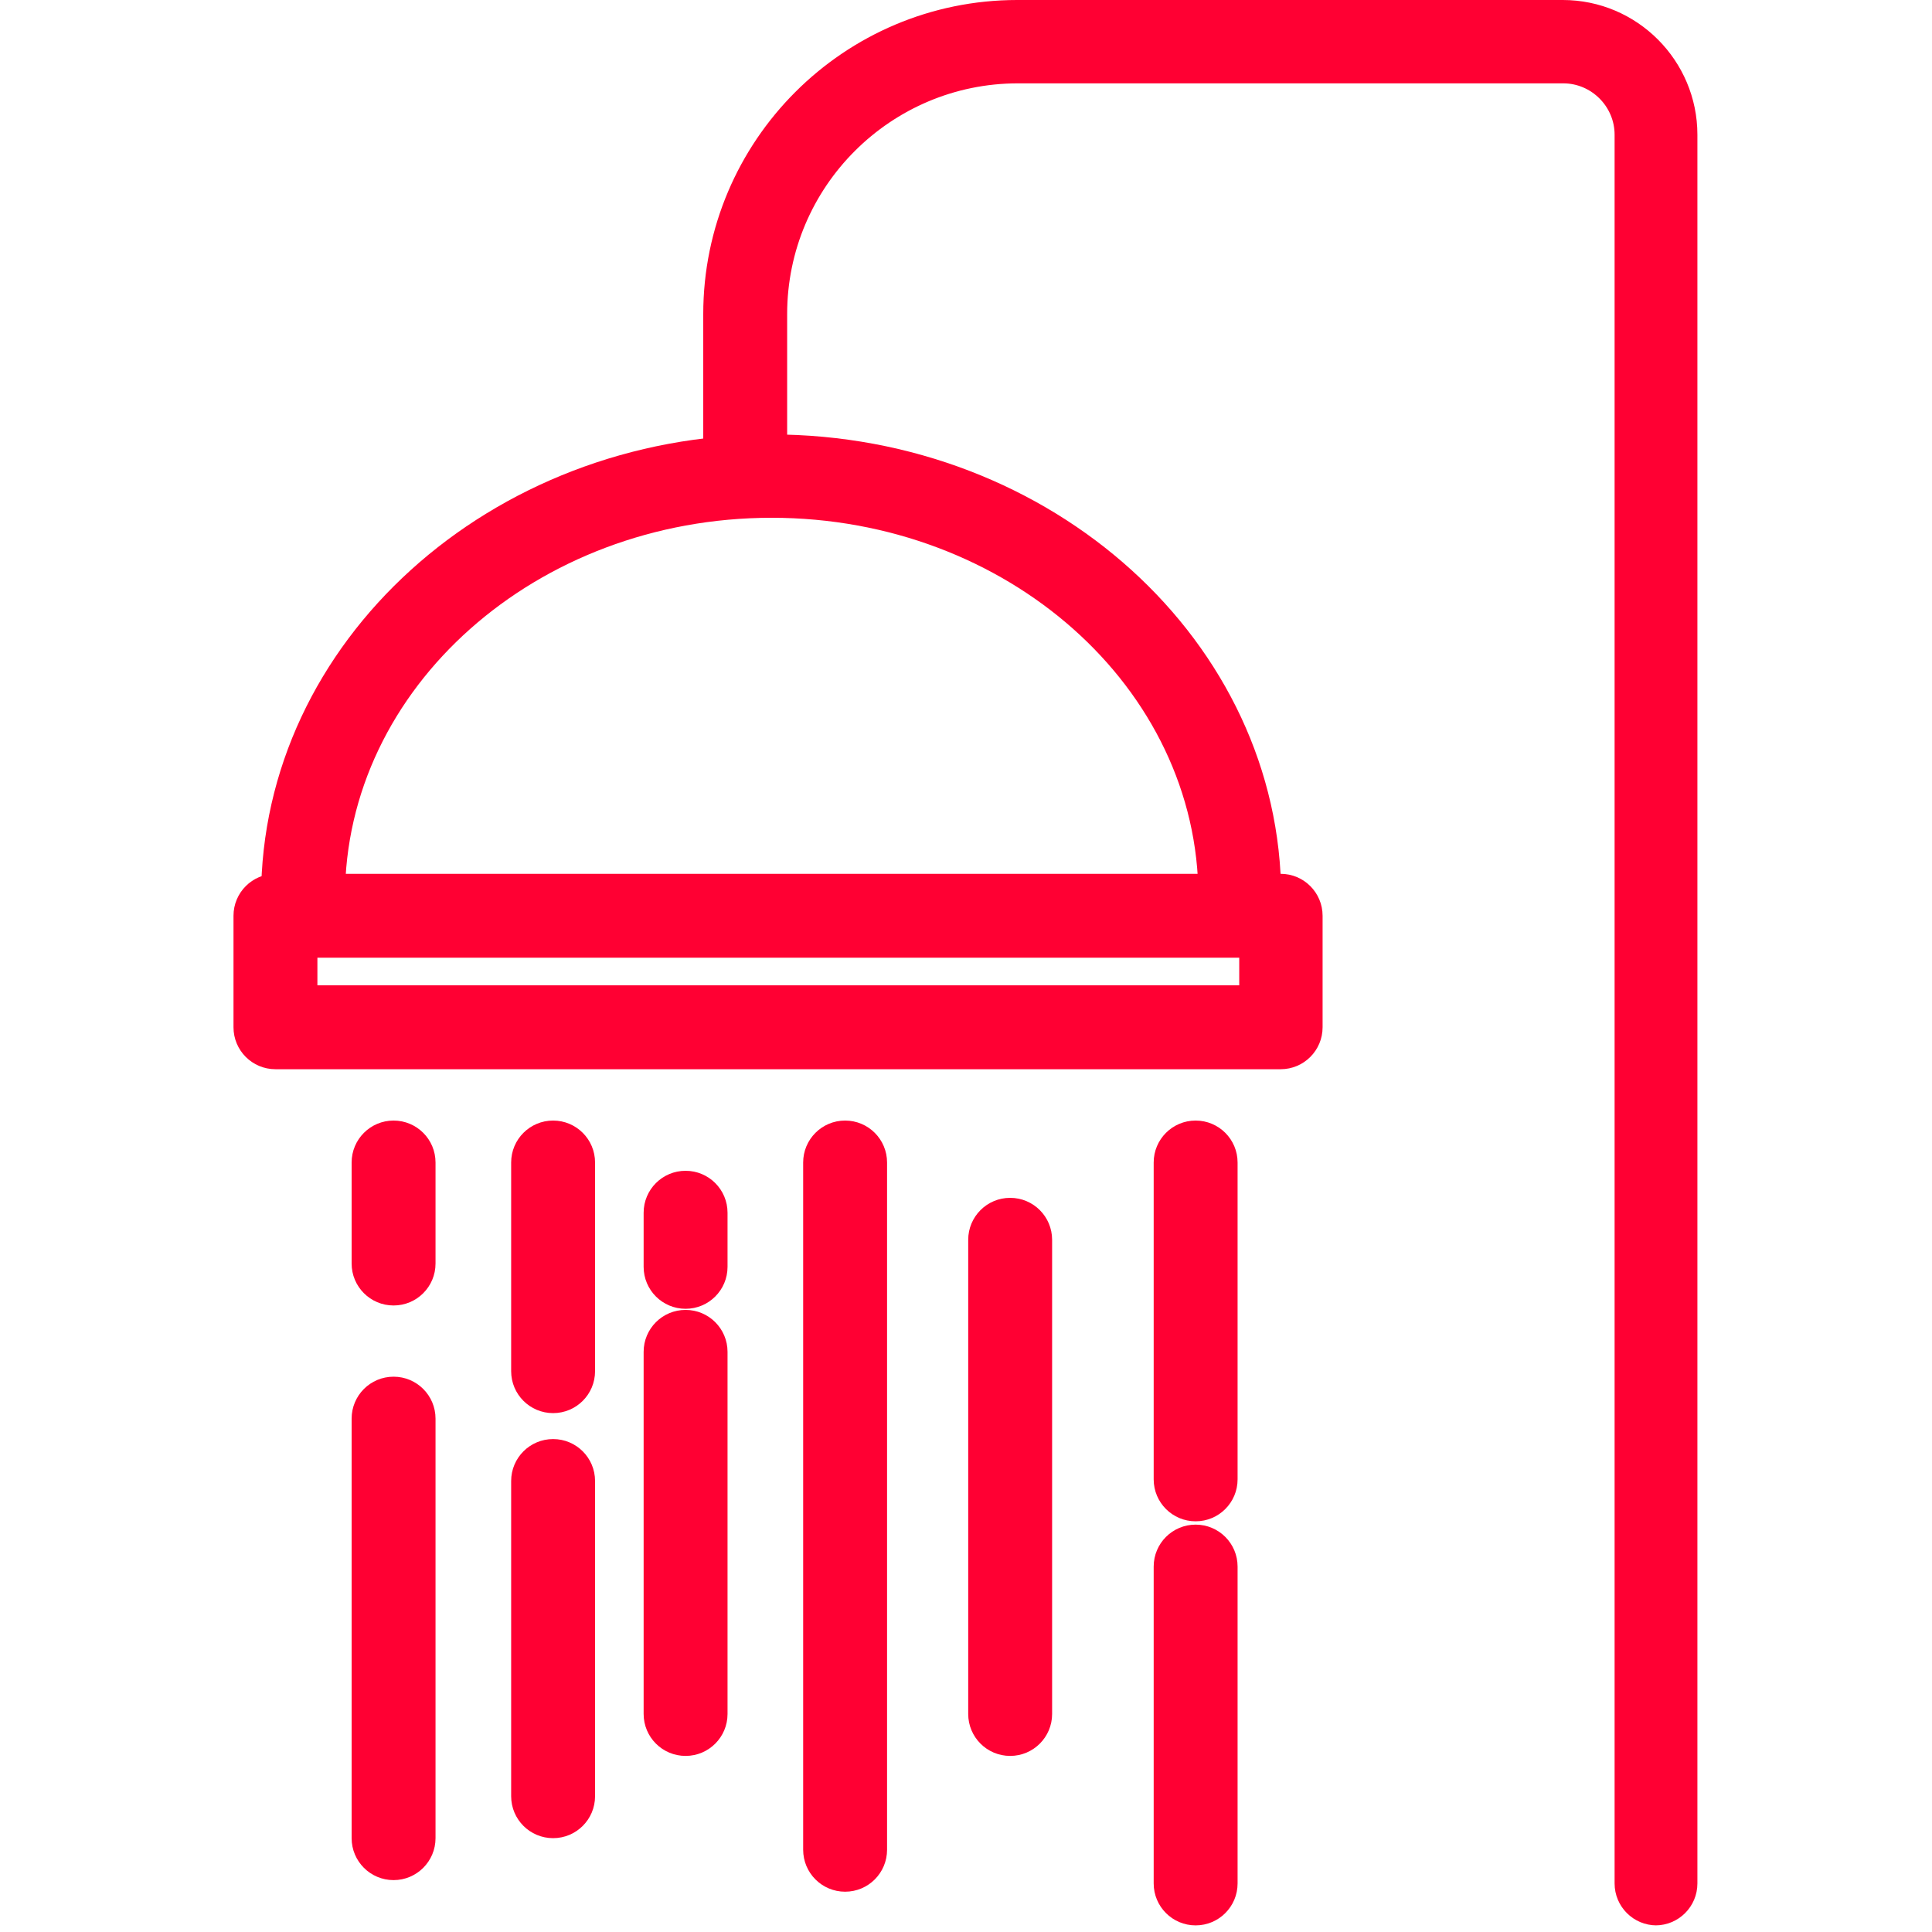 <?xml version="1.0" encoding="UTF-8"?>
<svg id="uuid-bc4539b6-bdec-49dd-97ac-6c9ebd9c4df5" data-name="Capa 1" xmlns="http://www.w3.org/2000/svg" viewBox="0 0 35 35">
  <defs>
    <style>
      .uuid-0a0df060-7b36-4e79-8e20-b85411ad274e {
        fill: #f03;
      }
    </style>
  </defs>
  <g>
    <path class="uuid-0a0df060-7b36-4e79-8e20-b85411ad274e" d="M7.13,23.65c-.42,0-.76-.34-.76-.76v-1.83c0-.42.34-.76.76-.76s.76.34.76.76v1.83c0,.42-.34.76-.76.76Z"/>
    <path class="uuid-0a0df060-7b36-4e79-8e20-b85411ad274e" d="M7.13,34.06c-.42,0-.76-.34-.76-.76v-7.6c0-.42.34-.76.76-.76s.76.34.76.76v7.6c0,.42-.34.76-.76.76Z"/>
    <path class="uuid-0a0df060-7b36-4e79-8e20-b85411ad274e" d="M10.02,25.6c-.42,0-.76-.34-.76-.76v-3.78c0-.42.34-.76.76-.76s.76.34.76.76v3.78c0,.42-.34.76-.76.76Z"/>
    <path class="uuid-0a0df060-7b36-4e79-8e20-b85411ad274e" d="M10.02,33.3c-.42,0-.76-.34-.76-.76v-5.71c0-.42.34-.76.76-.76s.76.34.76.76v5.71c0,.42-.34.76-.76.76Z"/>
    <path class="uuid-0a0df060-7b36-4e79-8e20-b85411ad274e" d="M12.42,23.71c-.42,0-.76-.34-.76-.76v-.98c0-.42.34-.76.76-.76s.76.34.76.76v.98c0,.42-.34.76-.76.76Z"/>
    <path class="uuid-0a0df060-7b36-4e79-8e20-b85411ad274e" d="M12.42,31.81c-.42,0-.76-.34-.76-.76v-6.56c0-.42.34-.76.76-.76s.76.34.76.76v6.56c0,.42-.34.76-.76.76Z"/>
    <path class="uuid-0a0df060-7b36-4e79-8e20-b85411ad274e" d="M15.31,34.27c-.42,0-.76-.34-.76-.76v-12.45c0-.42.34-.76.76-.76s.76.34.76.76v12.45c0,.42-.34.76-.76.76Z"/>
    <path class="uuid-0a0df060-7b36-4e79-8e20-b85411ad274e" d="M18.3,31.81c-.42,0-.76-.34-.76-.76v-8.59c0-.42.34-.76.76-.76s.76.34.76.76v8.59c0,.42-.34.76-.76.76Z"/>
    <path class="uuid-0a0df060-7b36-4e79-8e20-b85411ad274e" d="M21.66,27.56c-.42,0-.76-.34-.76-.76v-5.74c0-.42.34-.76.76-.76s.76.34.76.76v5.74c0,.42-.34.76-.76.76Z"/>
    <path class="uuid-0a0df060-7b36-4e79-8e20-b85411ad274e" d="M21.66,34.88c-.42,0-.76-.34-.76-.76v-5.74c0-.42.34-.76.76-.76s.76.34.76.76v5.74c0,.42-.34.76-.76.76Z"/>
  </g>
  <path class="uuid-0a0df060-7b36-4e79-8e20-b85411ad274e" d="M30.01,34.88c-.42,0-.76-.34-.76-.76V2.44c0-.51-.42-.93-.93-.93h-9.88c-2.3,0-4.18,1.87-4.18,4.18v2.61c0,.42-.34.76-.76.76s-.76-.34-.76-.76v-2.61c0-3.14,2.55-5.69,5.69-5.69h9.88c1.35,0,2.44,1.1,2.44,2.44v31.68c0,.42-.34.76-.76.76Z"/>
  <path class="uuid-0a0df060-7b36-4e79-8e20-b85411ad274e" d="M23.2,19.37H4.99c-.42,0-.76-.34-.76-.76v-2.02c0-.42.34-.76.76-.76h18.21c.42,0,.76.34.76.76v2.02c0,.42-.34.76-.76.76ZM5.75,17.85h16.7v-.5H5.75v.5Z"/>
  <path class="uuid-0a0df060-7b36-4e79-8e20-b85411ad274e" d="M22.47,17.01c-.42,0-.76-.34-.76-.76,0-3.79-3.47-6.87-7.73-6.87s-7.73,3.08-7.73,6.87c0,.42-.34.76-.76.76s-.76-.34-.76-.76c0-4.62,4.15-8.38,9.24-8.38s9.24,3.76,9.24,8.38c0,.42-.34.76-.76.76Z"/>
</svg>